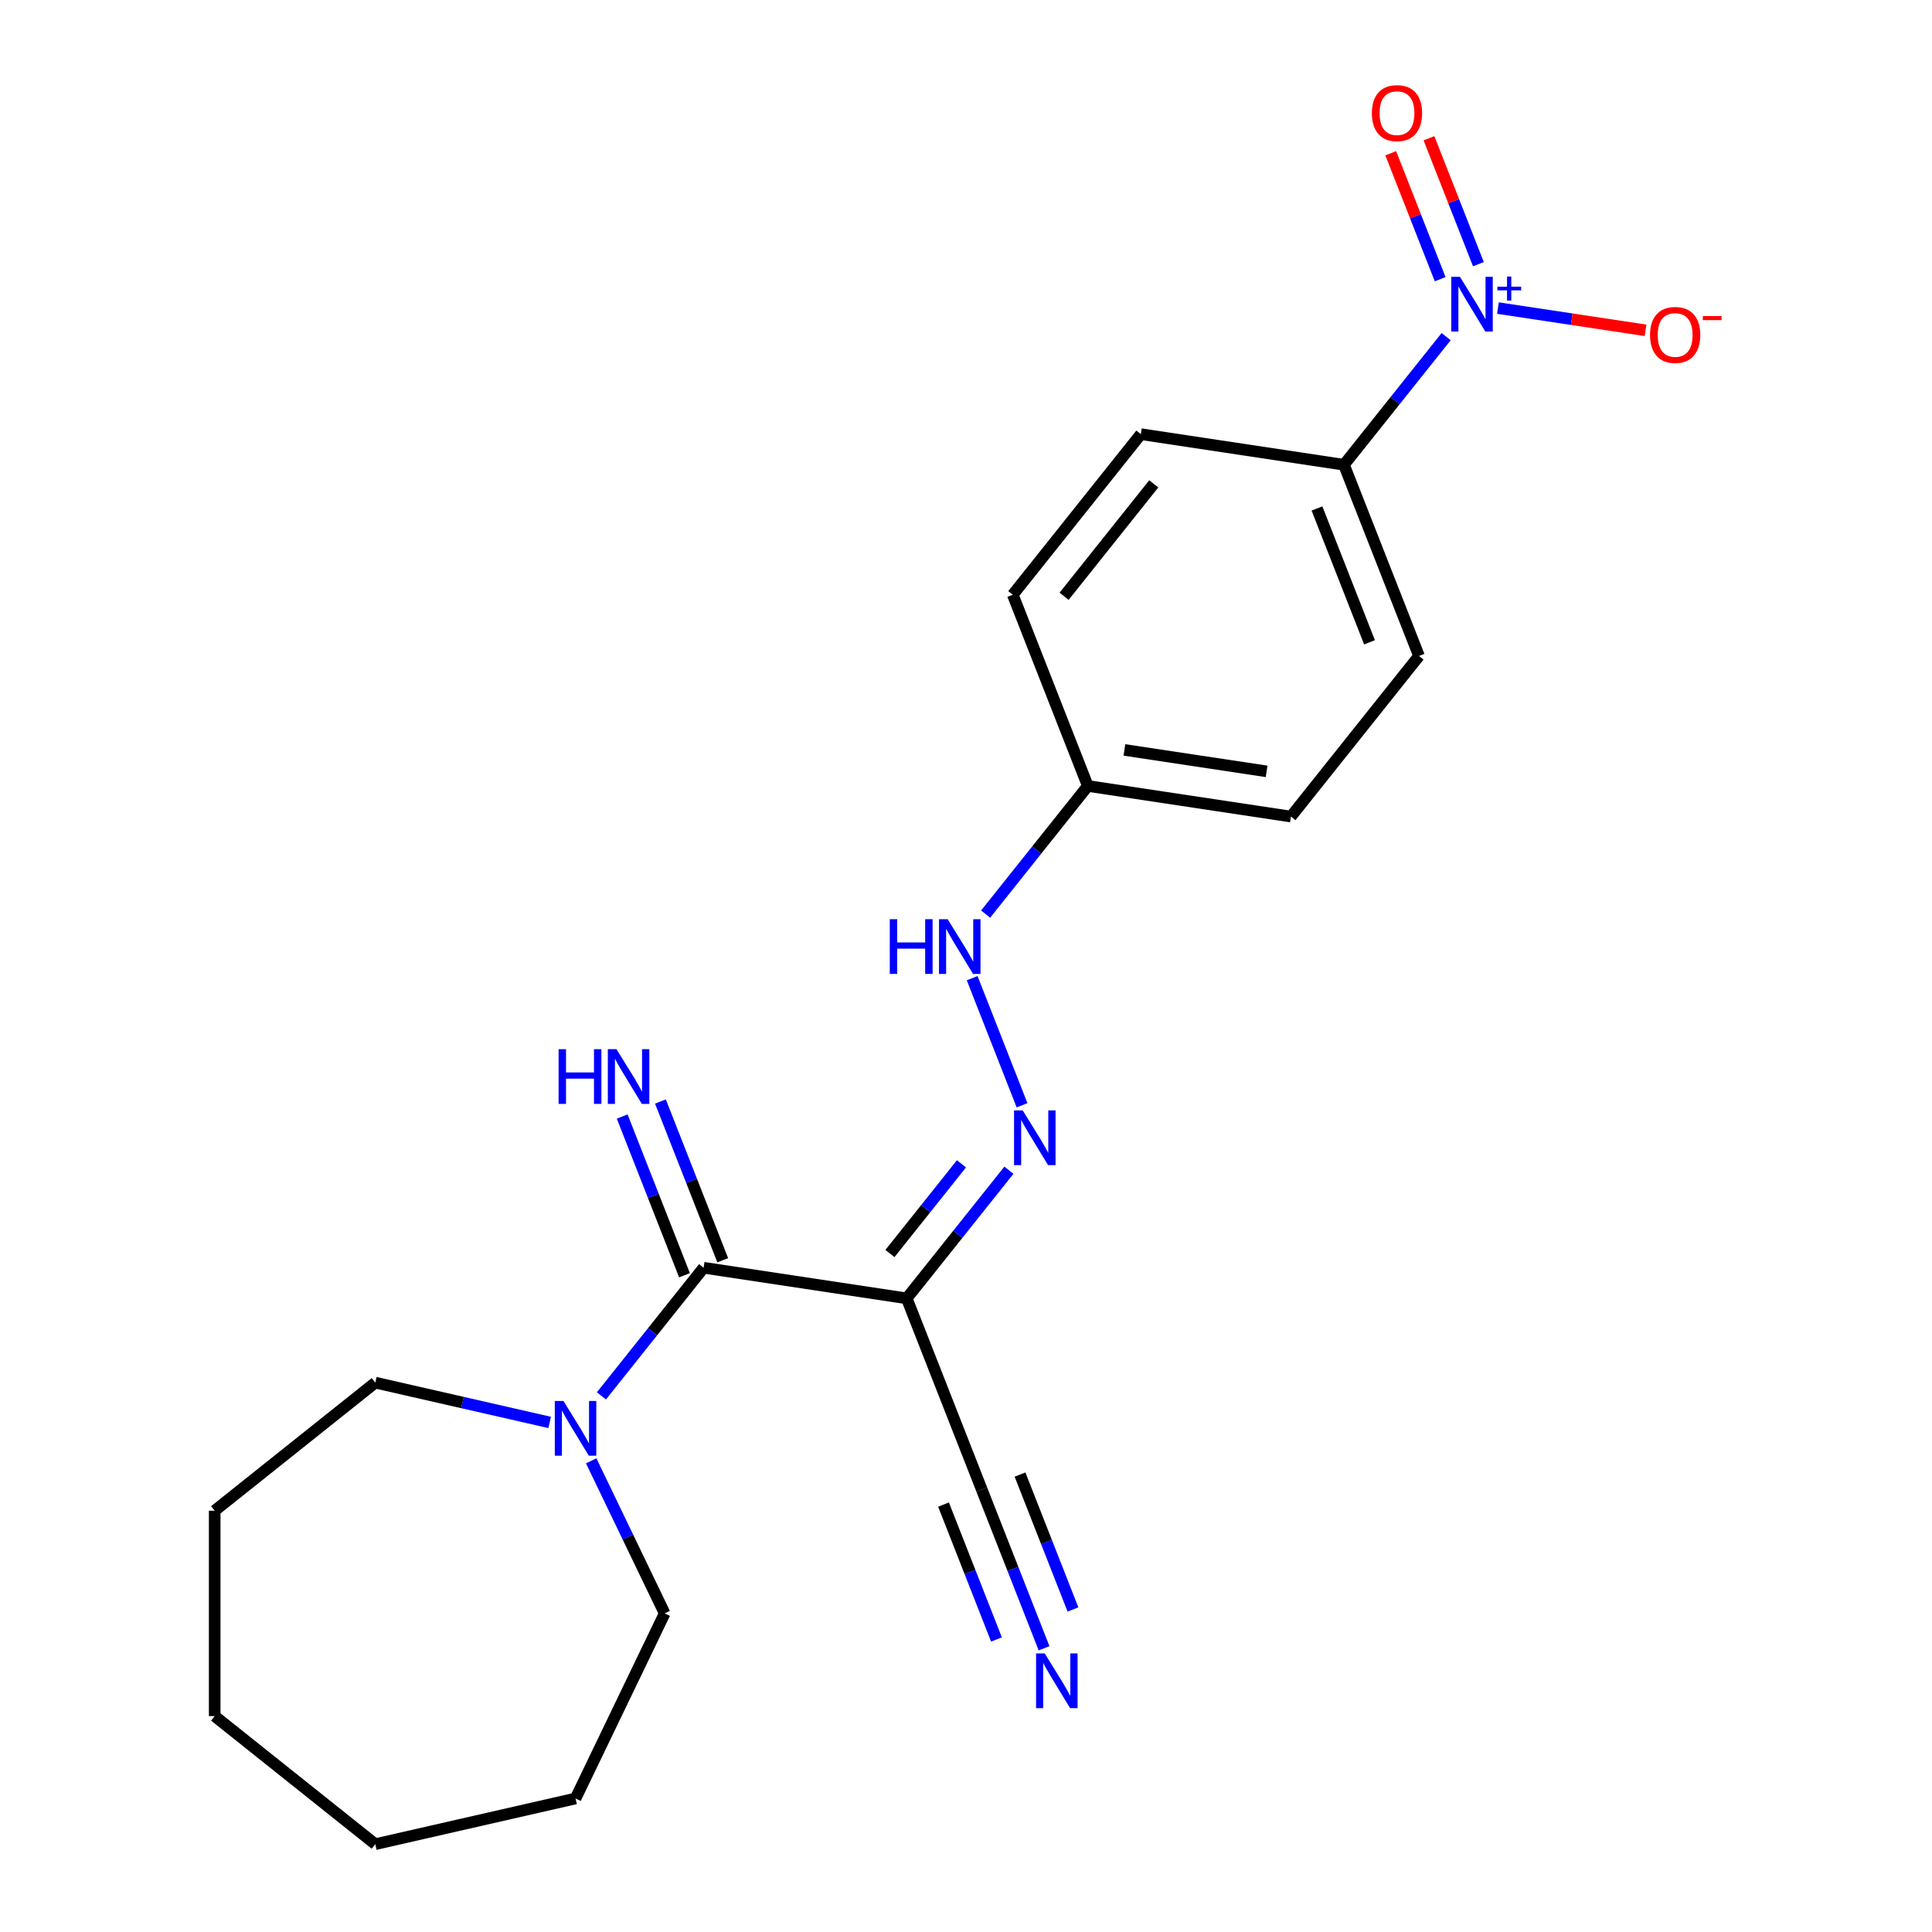 <?xml version='1.0' encoding='iso-8859-1'?>
<svg version='1.1' baseProfile='full'
              xmlns='http://www.w3.org/2000/svg'
                      xmlns:rdkit='http://www.rdkit.org/xml'
                      xmlns:xlink='http://www.w3.org/1999/xlink'
                  xml:space='preserve'
width='1000px' height='1000px' viewBox='0 0 1000 1000'>
<!-- END OF HEADER -->
<rect style='opacity:1.0;fill:#FFFFFF;stroke:none' width='1000' height='1000' x='0' y='0'> </rect>
<path class='bond-6' d='M 748.525,174.24 L 722.08,207.402' style='fill:none;fill-rule:evenodd;stroke:#0000FF;stroke-width:6px;stroke-linecap:butt;stroke-linejoin:miter;stroke-opacity:1' />
<path class='bond-6' d='M 722.08,207.402 L 695.634,240.564' style='fill:none;fill-rule:evenodd;stroke:#000000;stroke-width:6px;stroke-linecap:butt;stroke-linejoin:miter;stroke-opacity:1' />
<path class='bond-7' d='M 775.321,159.459 L 813.529,165.218' style='fill:none;fill-rule:evenodd;stroke:#0000FF;stroke-width:6px;stroke-linecap:butt;stroke-linejoin:miter;stroke-opacity:1' />
<path class='bond-7' d='M 813.529,165.218 L 851.736,170.977' style='fill:none;fill-rule:evenodd;stroke:#FF0000;stroke-width:6px;stroke-linecap:butt;stroke-linejoin:miter;stroke-opacity:1' />
<path class='bond-9' d='M 765.22,136.738 L 752.428,104.145' style='fill:none;fill-rule:evenodd;stroke:#0000FF;stroke-width:6px;stroke-linecap:butt;stroke-linejoin:miter;stroke-opacity:1' />
<path class='bond-9' d='M 752.428,104.145 L 739.636,71.552' style='fill:none;fill-rule:evenodd;stroke:#FF0000;stroke-width:6px;stroke-linecap:butt;stroke-linejoin:miter;stroke-opacity:1' />
<path class='bond-9' d='M 745.426,144.506 L 732.634,111.913' style='fill:none;fill-rule:evenodd;stroke:#0000FF;stroke-width:6px;stroke-linecap:butt;stroke-linejoin:miter;stroke-opacity:1' />
<path class='bond-9' d='M 732.634,111.913 L 719.842,79.321' style='fill:none;fill-rule:evenodd;stroke:#FF0000;stroke-width:6px;stroke-linecap:butt;stroke-linejoin:miter;stroke-opacity:1' />
<path class='bond-0' d='M 364.189,656.183 L 469.321,672.029' style='fill:none;fill-rule:evenodd;stroke:#000000;stroke-width:6px;stroke-linecap:butt;stroke-linejoin:miter;stroke-opacity:1' />
<path class='bond-2' d='M 364.189,656.183 L 337.744,689.344' style='fill:none;fill-rule:evenodd;stroke:#000000;stroke-width:6px;stroke-linecap:butt;stroke-linejoin:miter;stroke-opacity:1' />
<path class='bond-2' d='M 337.744,689.344 L 311.298,722.506' style='fill:none;fill-rule:evenodd;stroke:#0000FF;stroke-width:6px;stroke-linecap:butt;stroke-linejoin:miter;stroke-opacity:1' />
<path class='bond-8' d='M 374.086,652.298 L 357.965,611.222' style='fill:none;fill-rule:evenodd;stroke:#000000;stroke-width:6px;stroke-linecap:butt;stroke-linejoin:miter;stroke-opacity:1' />
<path class='bond-8' d='M 357.965,611.222 L 341.844,570.146' style='fill:none;fill-rule:evenodd;stroke:#0000FF;stroke-width:6px;stroke-linecap:butt;stroke-linejoin:miter;stroke-opacity:1' />
<path class='bond-8' d='M 354.292,660.067 L 338.171,618.991' style='fill:none;fill-rule:evenodd;stroke:#000000;stroke-width:6px;stroke-linecap:butt;stroke-linejoin:miter;stroke-opacity:1' />
<path class='bond-8' d='M 338.171,618.991 L 322.05,577.915' style='fill:none;fill-rule:evenodd;stroke:#0000FF;stroke-width:6px;stroke-linecap:butt;stroke-linejoin:miter;stroke-opacity:1' />
<path class='bond-1' d='M 469.321,672.029 L 495.767,638.867' style='fill:none;fill-rule:evenodd;stroke:#000000;stroke-width:6px;stroke-linecap:butt;stroke-linejoin:miter;stroke-opacity:1' />
<path class='bond-1' d='M 495.767,638.867 L 522.212,605.705' style='fill:none;fill-rule:evenodd;stroke:#0000FF;stroke-width:6px;stroke-linecap:butt;stroke-linejoin:miter;stroke-opacity:1' />
<path class='bond-1' d='M 460.63,648.822 L 479.142,625.609' style='fill:none;fill-rule:evenodd;stroke:#000000;stroke-width:6px;stroke-linecap:butt;stroke-linejoin:miter;stroke-opacity:1' />
<path class='bond-1' d='M 479.142,625.609 L 497.654,602.396' style='fill:none;fill-rule:evenodd;stroke:#0000FF;stroke-width:6px;stroke-linecap:butt;stroke-linejoin:miter;stroke-opacity:1' />
<path class='bond-4' d='M 469.321,672.029 L 508.164,770.999' style='fill:none;fill-rule:evenodd;stroke:#000000;stroke-width:6px;stroke-linecap:butt;stroke-linejoin:miter;stroke-opacity:1' />
<path class='bond-16' d='M 306,756.124 L 325.015,795.611' style='fill:none;fill-rule:evenodd;stroke:#0000FF;stroke-width:6px;stroke-linecap:butt;stroke-linejoin:miter;stroke-opacity:1' />
<path class='bond-16' d='M 325.015,795.611 L 344.031,835.097' style='fill:none;fill-rule:evenodd;stroke:#000000;stroke-width:6px;stroke-linecap:butt;stroke-linejoin:miter;stroke-opacity:1' />
<path class='bond-17' d='M 284.502,736.248 L 239.375,725.948' style='fill:none;fill-rule:evenodd;stroke:#0000FF;stroke-width:6px;stroke-linecap:butt;stroke-linejoin:miter;stroke-opacity:1' />
<path class='bond-17' d='M 239.375,725.948 L 194.247,715.648' style='fill:none;fill-rule:evenodd;stroke:#000000;stroke-width:6px;stroke-linecap:butt;stroke-linejoin:miter;stroke-opacity:1' />
<path class='bond-3' d='M 529.01,572.087 L 503.191,506.301' style='fill:none;fill-rule:evenodd;stroke:#0000FF;stroke-width:6px;stroke-linecap:butt;stroke-linejoin:miter;stroke-opacity:1' />
<path class='bond-5' d='M 508.164,770.999 L 524.285,812.074' style='fill:none;fill-rule:evenodd;stroke:#000000;stroke-width:6px;stroke-linecap:butt;stroke-linejoin:miter;stroke-opacity:1' />
<path class='bond-5' d='M 524.285,812.074 L 540.406,853.15' style='fill:none;fill-rule:evenodd;stroke:#0000FF;stroke-width:6px;stroke-linecap:butt;stroke-linejoin:miter;stroke-opacity:1' />
<path class='bond-5' d='M 488.37,778.767 L 502.073,813.682' style='fill:none;fill-rule:evenodd;stroke:#000000;stroke-width:6px;stroke-linecap:butt;stroke-linejoin:miter;stroke-opacity:1' />
<path class='bond-5' d='M 502.073,813.682 L 515.776,848.596' style='fill:none;fill-rule:evenodd;stroke:#0000FF;stroke-width:6px;stroke-linecap:butt;stroke-linejoin:miter;stroke-opacity:1' />
<path class='bond-5' d='M 527.958,763.23 L 541.661,798.145' style='fill:none;fill-rule:evenodd;stroke:#000000;stroke-width:6px;stroke-linecap:butt;stroke-linejoin:miter;stroke-opacity:1' />
<path class='bond-5' d='M 541.661,798.145 L 555.364,833.059' style='fill:none;fill-rule:evenodd;stroke:#0000FF;stroke-width:6px;stroke-linecap:butt;stroke-linejoin:miter;stroke-opacity:1' />
<path class='bond-11' d='M 695.634,240.564 L 734.477,339.534' style='fill:none;fill-rule:evenodd;stroke:#000000;stroke-width:6px;stroke-linecap:butt;stroke-linejoin:miter;stroke-opacity:1' />
<path class='bond-11' d='M 681.667,263.178 L 708.857,332.457' style='fill:none;fill-rule:evenodd;stroke:#000000;stroke-width:6px;stroke-linecap:butt;stroke-linejoin:miter;stroke-opacity:1' />
<path class='bond-12' d='M 695.634,240.564 L 590.503,224.718' style='fill:none;fill-rule:evenodd;stroke:#000000;stroke-width:6px;stroke-linecap:butt;stroke-linejoin:miter;stroke-opacity:1' />
<path class='bond-10' d='M 510.165,473.135 L 536.611,439.973' style='fill:none;fill-rule:evenodd;stroke:#0000FF;stroke-width:6px;stroke-linecap:butt;stroke-linejoin:miter;stroke-opacity:1' />
<path class='bond-10' d='M 536.611,439.973 L 563.056,406.811' style='fill:none;fill-rule:evenodd;stroke:#000000;stroke-width:6px;stroke-linecap:butt;stroke-linejoin:miter;stroke-opacity:1' />
<path class='bond-14' d='M 734.477,339.534 L 668.188,422.657' style='fill:none;fill-rule:evenodd;stroke:#000000;stroke-width:6px;stroke-linecap:butt;stroke-linejoin:miter;stroke-opacity:1' />
<path class='bond-15' d='M 590.503,224.718 L 524.214,307.841' style='fill:none;fill-rule:evenodd;stroke:#000000;stroke-width:6px;stroke-linecap:butt;stroke-linejoin:miter;stroke-opacity:1' />
<path class='bond-15' d='M 597.184,250.444 L 550.782,308.631' style='fill:none;fill-rule:evenodd;stroke:#000000;stroke-width:6px;stroke-linecap:butt;stroke-linejoin:miter;stroke-opacity:1' />
<path class='bond-13' d='M 563.056,406.811 L 524.214,307.841' style='fill:none;fill-rule:evenodd;stroke:#000000;stroke-width:6px;stroke-linecap:butt;stroke-linejoin:miter;stroke-opacity:1' />
<path class='bond-22' d='M 563.056,406.811 L 668.188,422.657' style='fill:none;fill-rule:evenodd;stroke:#000000;stroke-width:6px;stroke-linecap:butt;stroke-linejoin:miter;stroke-opacity:1' />
<path class='bond-22' d='M 581.995,388.162 L 655.588,399.254' style='fill:none;fill-rule:evenodd;stroke:#000000;stroke-width:6px;stroke-linecap:butt;stroke-linejoin:miter;stroke-opacity:1' />
<path class='bond-18' d='M 344.031,835.097 L 297.9,930.887' style='fill:none;fill-rule:evenodd;stroke:#000000;stroke-width:6px;stroke-linecap:butt;stroke-linejoin:miter;stroke-opacity:1' />
<path class='bond-19' d='M 194.247,715.648 L 111.123,781.937' style='fill:none;fill-rule:evenodd;stroke:#000000;stroke-width:6px;stroke-linecap:butt;stroke-linejoin:miter;stroke-opacity:1' />
<path class='bond-21' d='M 297.9,930.887 L 194.247,954.545' style='fill:none;fill-rule:evenodd;stroke:#000000;stroke-width:6px;stroke-linecap:butt;stroke-linejoin:miter;stroke-opacity:1' />
<path class='bond-20' d='M 111.123,781.937 L 111.123,888.256' style='fill:none;fill-rule:evenodd;stroke:#000000;stroke-width:6px;stroke-linecap:butt;stroke-linejoin:miter;stroke-opacity:1' />
<path class='bond-23' d='M 111.123,888.256 L 194.247,954.545' style='fill:none;fill-rule:evenodd;stroke:#000000;stroke-width:6px;stroke-linecap:butt;stroke-linejoin:miter;stroke-opacity:1' />
<path  class='atom-0' d='M 755.663 143.28
L 764.943 158.28
Q 765.863 159.76, 767.343 162.44
Q 768.823 165.12, 768.903 165.28
L 768.903 143.28
L 772.663 143.28
L 772.663 171.6
L 768.783 171.6
L 758.823 155.2
Q 757.663 153.28, 756.423 151.08
Q 755.223 148.88, 754.863 148.2
L 754.863 171.6
L 751.183 171.6
L 751.183 143.28
L 755.663 143.28
' fill='#0000FF'/>
<path  class='atom-0' d='M 775.039 148.385
L 780.029 148.385
L 780.029 143.131
L 782.247 143.131
L 782.247 148.385
L 787.368 148.385
L 787.368 150.286
L 782.247 150.286
L 782.247 155.566
L 780.029 155.566
L 780.029 150.286
L 775.039 150.286
L 775.039 148.385
' fill='#0000FF'/>
<path  class='atom-3' d='M 291.64 725.146
L 300.92 740.146
Q 301.84 741.626, 303.32 744.306
Q 304.8 746.986, 304.88 747.146
L 304.88 725.146
L 308.64 725.146
L 308.64 753.466
L 304.76 753.466
L 294.8 737.066
Q 293.64 735.146, 292.4 732.946
Q 291.2 730.746, 290.84 730.066
L 290.84 753.466
L 287.16 753.466
L 287.16 725.146
L 291.64 725.146
' fill='#0000FF'/>
<path  class='atom-4' d='M 529.35 574.745
L 538.63 589.745
Q 539.55 591.225, 541.03 593.905
Q 542.51 596.585, 542.59 596.745
L 542.59 574.745
L 546.35 574.745
L 546.35 603.065
L 542.47 603.065
L 532.51 586.665
Q 531.35 584.745, 530.11 582.545
Q 528.91 580.345, 528.55 579.665
L 528.55 603.065
L 524.87 603.065
L 524.87 574.745
L 529.35 574.745
' fill='#0000FF'/>
<path  class='atom-6' d='M 540.747 855.808
L 550.027 870.808
Q 550.947 872.288, 552.427 874.968
Q 553.907 877.648, 553.987 877.808
L 553.987 855.808
L 557.747 855.808
L 557.747 884.128
L 553.867 884.128
L 543.907 867.728
Q 542.747 865.808, 541.507 863.608
Q 540.307 861.408, 539.947 860.728
L 539.947 884.128
L 536.267 884.128
L 536.267 855.808
L 540.747 855.808
' fill='#0000FF'/>
<path  class='atom-8' d='M 854.055 173.366
Q 854.055 166.566, 857.415 162.766
Q 860.775 158.966, 867.055 158.966
Q 873.335 158.966, 876.695 162.766
Q 880.055 166.566, 880.055 173.366
Q 880.055 180.246, 876.655 184.166
Q 873.255 188.046, 867.055 188.046
Q 860.815 188.046, 857.415 184.166
Q 854.055 180.286, 854.055 173.366
M 867.055 184.846
Q 871.375 184.846, 873.695 181.966
Q 876.055 179.046, 876.055 173.366
Q 876.055 167.806, 873.695 165.006
Q 871.375 162.166, 867.055 162.166
Q 862.735 162.166, 860.375 164.966
Q 858.055 167.766, 858.055 173.366
Q 858.055 179.086, 860.375 181.966
Q 862.735 184.846, 867.055 184.846
' fill='#FF0000'/>
<path  class='atom-8' d='M 881.375 163.588
L 891.064 163.588
L 891.064 165.7
L 881.375 165.7
L 881.375 163.588
' fill='#FF0000'/>
<path  class='atom-9' d='M 289.127 543.053
L 292.967 543.053
L 292.967 555.093
L 307.447 555.093
L 307.447 543.053
L 311.287 543.053
L 311.287 571.373
L 307.447 571.373
L 307.447 558.293
L 292.967 558.293
L 292.967 571.373
L 289.127 571.373
L 289.127 543.053
' fill='#0000FF'/>
<path  class='atom-9' d='M 319.087 543.053
L 328.367 558.053
Q 329.287 559.533, 330.767 562.213
Q 332.247 564.893, 332.327 565.053
L 332.327 543.053
L 336.087 543.053
L 336.087 571.373
L 332.207 571.373
L 322.247 554.973
Q 321.087 553.053, 319.847 550.853
Q 318.647 548.653, 318.287 547.973
L 318.287 571.373
L 314.607 571.373
L 314.607 543.053
L 319.087 543.053
' fill='#0000FF'/>
<path  class='atom-10' d='M 710.081 58.55
Q 710.081 51.75, 713.441 47.95
Q 716.801 44.15, 723.081 44.15
Q 729.361 44.15, 732.721 47.95
Q 736.081 51.75, 736.081 58.55
Q 736.081 65.43, 732.681 69.35
Q 729.281 73.23, 723.081 73.23
Q 716.841 73.23, 713.441 69.35
Q 710.081 65.47, 710.081 58.55
M 723.081 70.03
Q 727.401 70.03, 729.721 67.15
Q 732.081 64.23, 732.081 58.55
Q 732.081 52.99, 729.721 50.19
Q 727.401 47.35, 723.081 47.35
Q 718.761 47.35, 716.401 50.15
Q 714.081 52.95, 714.081 58.55
Q 714.081 64.27, 716.401 67.15
Q 718.761 70.03, 723.081 70.03
' fill='#FF0000'/>
<path  class='atom-11' d='M 460.547 475.775
L 464.387 475.775
L 464.387 487.815
L 478.867 487.815
L 478.867 475.775
L 482.707 475.775
L 482.707 504.095
L 478.867 504.095
L 478.867 491.015
L 464.387 491.015
L 464.387 504.095
L 460.547 504.095
L 460.547 475.775
' fill='#0000FF'/>
<path  class='atom-11' d='M 490.507 475.775
L 499.787 490.775
Q 500.707 492.255, 502.187 494.935
Q 503.667 497.615, 503.747 497.775
L 503.747 475.775
L 507.507 475.775
L 507.507 504.095
L 503.627 504.095
L 493.667 487.695
Q 492.507 485.775, 491.267 483.575
Q 490.067 481.375, 489.707 480.695
L 489.707 504.095
L 486.027 504.095
L 486.027 475.775
L 490.507 475.775
' fill='#0000FF'/>
</svg>
